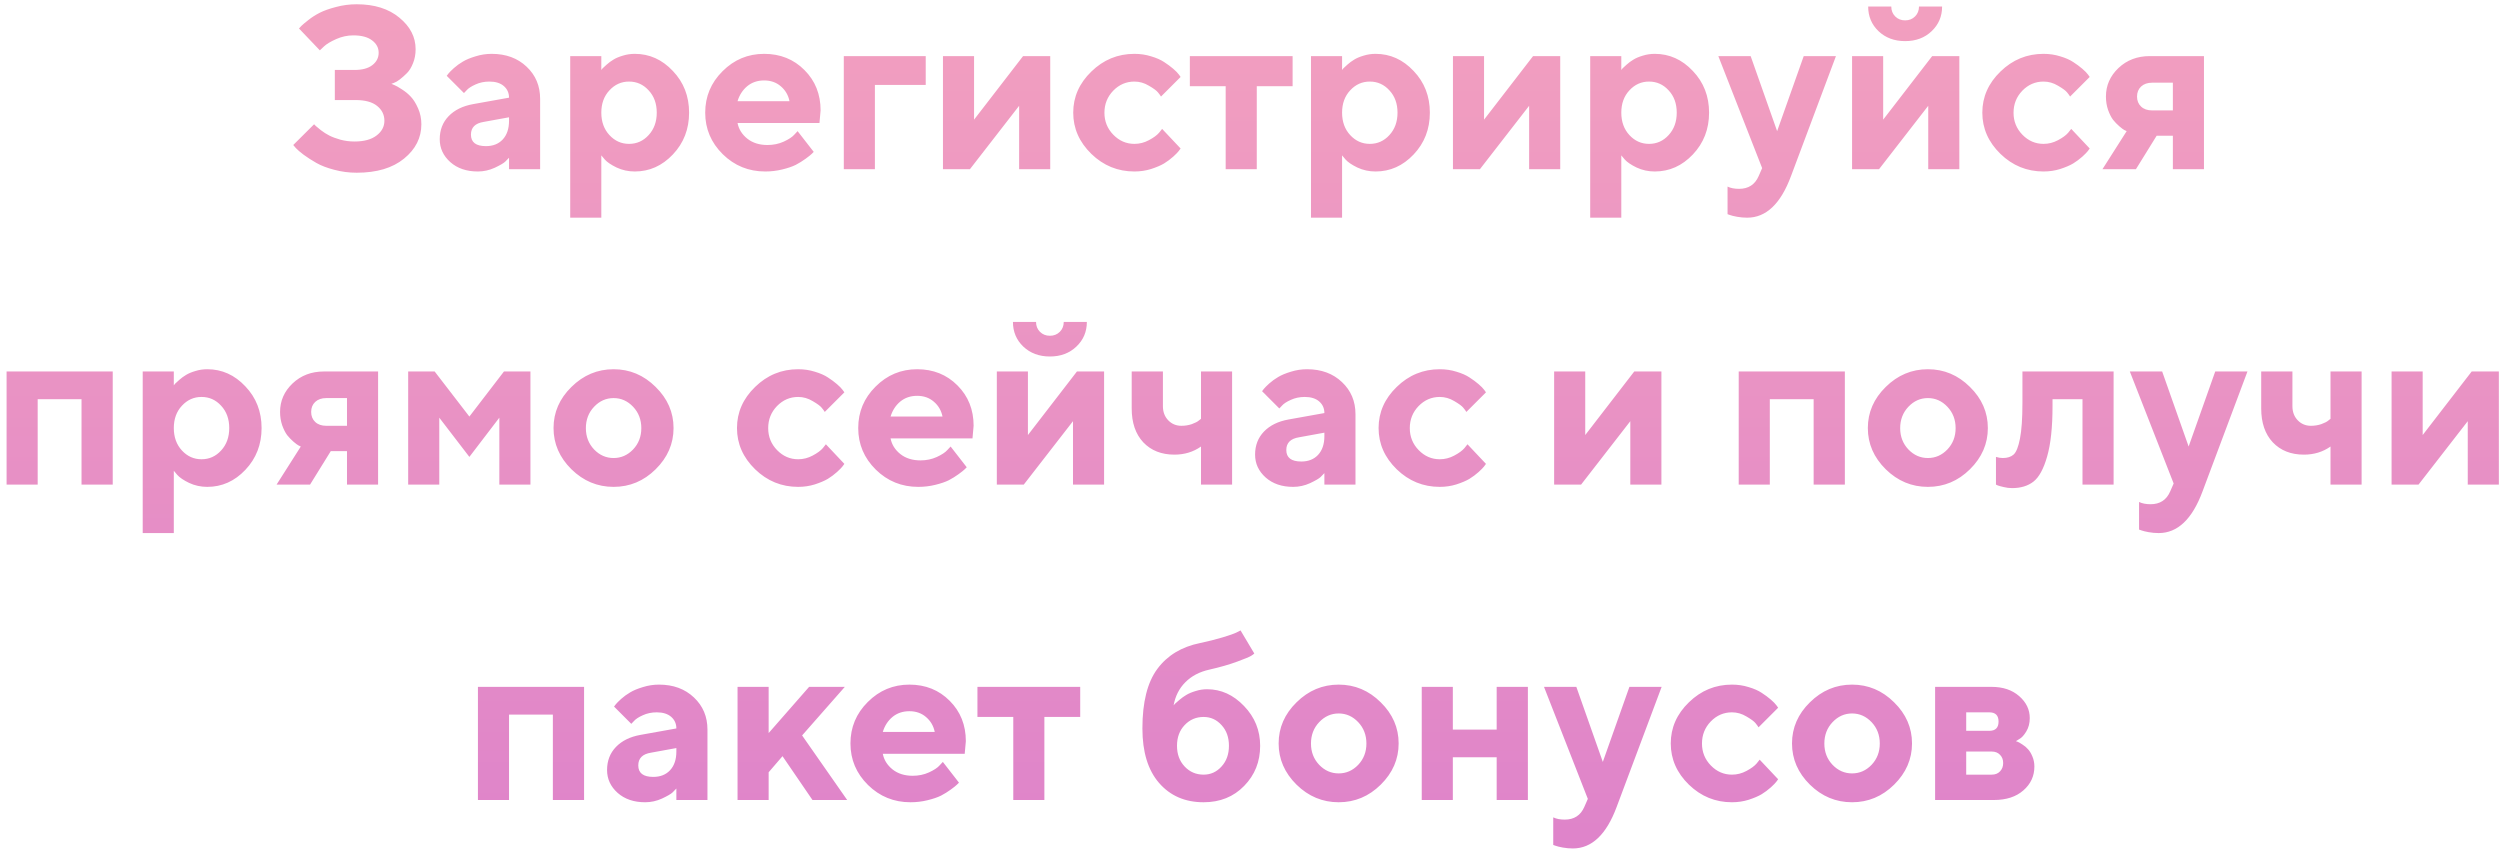 <?xml version="1.0" encoding="UTF-8"?> <svg xmlns="http://www.w3.org/2000/svg" width="325" height="111" viewBox="0 0 325 111" fill="none"> <path d="M50.881 10.896C50.978 10.935 51.115 10.994 51.291 11.072C51.477 11.141 51.794 11.321 52.243 11.614C52.692 11.898 53.083 12.22 53.415 12.581C53.757 12.942 54.069 13.445 54.352 14.09C54.636 14.725 54.777 15.413 54.777 16.155C54.777 17.913 54.025 19.402 52.522 20.623C51.027 21.844 48.977 22.454 46.369 22.454C45.373 22.454 44.401 22.327 43.454 22.073C42.517 21.829 41.74 21.531 41.125 21.18C40.51 20.828 39.963 20.477 39.484 20.125C39.016 19.773 38.674 19.48 38.459 19.246L38.122 18.851L40.832 16.155L41.066 16.39C41.164 16.487 41.384 16.668 41.726 16.932C42.067 17.195 42.429 17.425 42.81 17.62C43.19 17.815 43.674 17.996 44.26 18.162C44.846 18.318 45.451 18.396 46.076 18.396C47.316 18.396 48.273 18.138 48.947 17.62C49.631 17.102 49.973 16.463 49.973 15.701C49.973 14.92 49.655 14.275 49.02 13.768C48.395 13.26 47.463 13.006 46.223 13.006H43.527V9.095H46.076C47.092 9.095 47.868 8.885 48.405 8.465C48.952 8.045 49.226 7.508 49.226 6.854C49.226 6.209 48.938 5.672 48.361 5.242C47.795 4.812 46.984 4.598 45.93 4.598C45.168 4.598 44.426 4.759 43.703 5.081C42.98 5.403 42.453 5.721 42.121 6.033L41.579 6.546L38.869 3.704C38.928 3.626 39.025 3.519 39.162 3.382C39.309 3.235 39.616 2.977 40.085 2.605C40.554 2.234 41.052 1.917 41.579 1.653C42.116 1.38 42.819 1.131 43.688 0.906C44.558 0.672 45.451 0.555 46.369 0.555C48.674 0.555 50.524 1.136 51.921 2.298C53.327 3.45 54.03 4.817 54.03 6.399C54.03 7.063 53.918 7.669 53.693 8.216C53.478 8.763 53.215 9.192 52.902 9.505C52.59 9.817 52.282 10.091 51.98 10.325C51.687 10.55 51.428 10.701 51.203 10.779L50.881 10.896ZM66.174 22V20.506C66.057 20.643 65.891 20.814 65.676 21.019C65.471 21.214 65.017 21.477 64.314 21.81C63.61 22.132 62.878 22.293 62.116 22.293C60.651 22.293 59.46 21.888 58.542 21.077C57.624 20.257 57.165 19.266 57.165 18.104C57.165 16.902 57.551 15.901 58.322 15.101C59.094 14.3 60.158 13.777 61.516 13.533L66.174 12.698C66.174 12.083 65.949 11.58 65.5 11.19C65.051 10.799 64.426 10.604 63.625 10.604C62.961 10.604 62.355 10.73 61.809 10.984C61.262 11.229 60.876 11.482 60.651 11.746L60.315 12.098L58.073 9.856C58.132 9.778 58.21 9.676 58.308 9.549C58.415 9.412 58.645 9.183 58.996 8.86C59.357 8.538 59.748 8.255 60.168 8.011C60.588 7.757 61.14 7.527 61.823 7.322C62.507 7.107 63.205 7 63.918 7C65.773 7 67.287 7.557 68.459 8.67C69.631 9.773 70.217 11.165 70.217 12.845V22H66.174ZM63.171 18.997C64.089 18.997 64.816 18.709 65.353 18.133C65.9 17.547 66.174 16.736 66.174 15.701V15.247L62.878 15.848C61.774 16.023 61.223 16.575 61.223 17.503C61.223 18.499 61.872 18.997 63.171 18.997ZM82.522 22.293C81.682 22.293 80.895 22.122 80.163 21.78C79.44 21.429 78.928 21.082 78.625 20.74L78.171 20.198V28.299H74.128V7.293H78.171V9.095C78.21 9.036 78.269 8.963 78.347 8.875C78.435 8.787 78.61 8.626 78.874 8.392C79.147 8.147 79.44 7.933 79.753 7.747C80.065 7.552 80.471 7.381 80.969 7.234C81.467 7.078 81.984 7 82.522 7C84.426 7 86.076 7.742 87.473 9.227C88.879 10.701 89.582 12.508 89.582 14.646C89.582 16.785 88.879 18.597 87.473 20.081C86.076 21.556 84.426 22.293 82.522 22.293ZM84.323 11.746C83.63 10.984 82.78 10.604 81.774 10.604C80.778 10.604 79.929 10.984 79.226 11.746C78.522 12.498 78.171 13.465 78.171 14.646C78.171 15.828 78.522 16.8 79.226 17.561C79.929 18.323 80.778 18.704 81.774 18.704C82.78 18.704 83.63 18.323 84.323 17.561C85.026 16.8 85.378 15.828 85.378 14.646C85.378 13.465 85.026 12.498 84.323 11.746ZM106.53 15.994H95.881C96.037 16.795 96.462 17.474 97.155 18.03C97.849 18.577 98.723 18.851 99.777 18.851C100.539 18.851 101.242 18.704 101.887 18.411C102.541 18.108 103 17.806 103.264 17.503L103.688 17.049L105.783 19.744L105.52 20.008C105.393 20.135 105.129 20.345 104.729 20.638C104.328 20.931 103.903 21.194 103.454 21.429C103.005 21.653 102.419 21.854 101.696 22.029C100.983 22.205 100.246 22.293 99.484 22.293C97.326 22.293 95.485 21.546 93.962 20.052C92.439 18.548 91.677 16.746 91.677 14.646C91.677 12.547 92.429 10.75 93.933 9.256C95.436 7.752 97.238 7 99.338 7C101.438 7 103.186 7.703 104.582 9.109C105.979 10.506 106.677 12.254 106.677 14.354L106.53 15.994ZM101.506 11.219C100.92 10.711 100.197 10.457 99.338 10.457C98.478 10.457 97.746 10.706 97.141 11.204C96.545 11.702 96.125 12.352 95.881 13.152H102.634C102.478 12.371 102.102 11.727 101.506 11.219ZM120.344 7.293V11.043H113.737V22H109.694V7.293H120.344ZM133 7.293H136.53V22H132.487V13.753L126.086 22H122.585V7.293H126.628V15.555L133 7.293ZM141.877 20.008C140.305 18.475 139.519 16.688 139.519 14.646C139.519 12.605 140.305 10.823 141.877 9.3C143.449 7.767 145.314 7 147.473 7C148.234 7 148.957 7.107 149.641 7.322C150.334 7.527 150.9 7.776 151.34 8.069C151.779 8.353 152.17 8.641 152.512 8.934C152.854 9.227 153.103 9.48 153.259 9.695L153.479 10.003L150.93 12.552C150.852 12.415 150.72 12.234 150.534 12.01C150.358 11.785 149.968 11.497 149.362 11.146C148.767 10.784 148.137 10.604 147.473 10.604C146.408 10.604 145.49 10.999 144.719 11.79C143.957 12.581 143.576 13.538 143.576 14.661C143.576 15.774 143.962 16.727 144.733 17.518C145.505 18.309 146.418 18.704 147.473 18.704C148.137 18.704 148.767 18.543 149.362 18.221C149.968 17.898 150.407 17.576 150.681 17.254L151.076 16.756L153.479 19.305C153.42 19.383 153.337 19.495 153.229 19.642C153.132 19.778 152.897 20.018 152.526 20.359C152.155 20.691 151.755 20.989 151.325 21.253C150.896 21.507 150.334 21.746 149.641 21.971C148.957 22.186 148.234 22.293 147.473 22.293C145.314 22.293 143.449 21.531 141.877 20.008ZM154.68 11.204V7.293H168.039V11.204H163.381V22H159.338V11.204H154.68ZM178.82 22.293C177.98 22.293 177.194 22.122 176.462 21.78C175.739 21.429 175.227 21.082 174.924 20.74L174.47 20.198V28.299H170.427V7.293H174.47V9.095C174.509 9.036 174.567 8.963 174.646 8.875C174.733 8.787 174.909 8.626 175.173 8.392C175.446 8.147 175.739 7.933 176.052 7.747C176.364 7.552 176.77 7.381 177.268 7.234C177.766 7.078 178.283 7 178.82 7C180.725 7 182.375 7.742 183.771 9.227C185.178 10.701 185.881 12.508 185.881 14.646C185.881 16.785 185.178 18.597 183.771 20.081C182.375 21.556 180.725 22.293 178.82 22.293ZM180.622 11.746C179.929 10.984 179.079 10.604 178.073 10.604C177.077 10.604 176.228 10.984 175.524 11.746C174.821 12.498 174.47 13.465 174.47 14.646C174.47 15.828 174.821 16.8 175.524 17.561C176.228 18.323 177.077 18.704 178.073 18.704C179.079 18.704 179.929 18.323 180.622 17.561C181.325 16.8 181.677 15.828 181.677 14.646C181.677 13.465 181.325 12.498 180.622 11.746ZM199.299 7.293H202.829V22H198.786V13.753L192.385 22H188.884V7.293H192.927V15.555L199.299 7.293ZM215.119 22.293C214.279 22.293 213.493 22.122 212.761 21.78C212.038 21.429 211.525 21.082 211.223 20.74L210.769 20.198V28.299H206.726V7.293H210.769V9.095C210.808 9.036 210.866 8.963 210.944 8.875C211.032 8.787 211.208 8.626 211.472 8.392C211.745 8.147 212.038 7.933 212.351 7.747C212.663 7.552 213.068 7.381 213.566 7.234C214.064 7.078 214.582 7 215.119 7C217.023 7 218.674 7.742 220.07 9.227C221.477 10.701 222.18 12.508 222.18 14.646C222.18 16.785 221.477 18.597 220.07 20.081C218.674 21.556 217.023 22.293 215.119 22.293ZM216.921 11.746C216.228 10.984 215.378 10.604 214.372 10.604C213.376 10.604 212.526 10.984 211.823 11.746C211.12 12.498 210.769 13.465 210.769 14.646C210.769 15.828 211.12 16.8 211.823 17.561C212.526 18.323 213.376 18.704 214.372 18.704C215.378 18.704 216.228 18.323 216.921 17.561C217.624 16.8 217.976 15.828 217.976 14.646C217.976 13.465 217.624 12.498 216.921 11.746ZM228.625 22.894L229.079 21.854L223.381 7.293H227.585L231.027 17.049L234.484 7.293H238.674L232.829 22.894C231.491 26.497 229.592 28.299 227.131 28.299C226.691 28.299 226.257 28.26 225.827 28.182C225.397 28.104 225.08 28.025 224.875 27.947L224.582 27.845V24.256C224.982 24.451 225.48 24.549 226.076 24.549C227.297 24.549 228.146 23.997 228.625 22.894ZM246.379 2.137C246.721 2.479 247.15 2.649 247.668 2.649C248.186 2.649 248.615 2.479 248.957 2.137C249.299 1.795 249.47 1.365 249.47 0.848H252.473C252.473 2.127 252.019 3.196 251.11 4.056C250.212 4.915 249.064 5.345 247.668 5.345C246.271 5.345 245.119 4.915 244.211 4.056C243.312 3.196 242.863 2.127 242.863 0.848H245.866C245.866 1.365 246.037 1.795 246.379 2.137ZM251.184 7.293H254.714V22H250.671V13.753L244.27 22H240.769V7.293H244.812V15.555L251.184 7.293ZM260.061 20.008C258.488 18.475 257.702 16.688 257.702 14.646C257.702 12.605 258.488 10.823 260.061 9.3C261.633 7.767 263.498 7 265.656 7C266.418 7 267.141 7.107 267.824 7.322C268.518 7.527 269.084 7.776 269.523 8.069C269.963 8.353 270.354 8.641 270.695 8.934C271.037 9.227 271.286 9.48 271.442 9.695L271.662 10.003L269.113 12.552C269.035 12.415 268.903 12.234 268.718 12.01C268.542 11.785 268.151 11.497 267.546 11.146C266.95 10.784 266.32 10.604 265.656 10.604C264.592 10.604 263.674 10.999 262.902 11.79C262.141 12.581 261.76 13.538 261.76 14.661C261.76 15.774 262.146 16.727 262.917 17.518C263.688 18.309 264.602 18.704 265.656 18.704C266.32 18.704 266.95 18.543 267.546 18.221C268.151 17.898 268.591 17.576 268.864 17.254L269.26 16.756L271.662 19.305C271.604 19.383 271.521 19.495 271.413 19.642C271.315 19.778 271.081 20.018 270.71 20.359C270.339 20.691 269.938 20.989 269.509 21.253C269.079 21.507 268.518 21.746 267.824 21.971C267.141 22.186 266.418 22.293 265.656 22.293C263.498 22.293 261.633 21.531 260.061 20.008ZM279.47 7.293H286.516V22H282.473V17.649H280.363L277.668 22H273.317L276.467 17.049C276.389 17.01 276.286 16.961 276.159 16.902C276.042 16.844 275.827 16.683 275.515 16.419C275.212 16.155 274.938 15.872 274.694 15.569C274.46 15.257 274.245 14.832 274.05 14.295C273.864 13.748 273.771 13.167 273.771 12.552C273.771 11.116 274.313 9.881 275.397 8.846C276.491 7.811 277.849 7.293 279.47 7.293ZM282.473 10.75H279.777C279.182 10.75 278.703 10.916 278.342 11.248C277.99 11.58 277.814 12.015 277.814 12.552C277.814 13.089 277.99 13.523 278.342 13.855C278.693 14.188 279.172 14.354 279.777 14.354H282.473V10.75ZM4.899 51.897V63H0.856V48.293H14.655V63H10.598V51.897H4.899ZM26.945 63.293C26.105 63.293 25.319 63.122 24.587 62.78C23.864 62.429 23.352 62.082 23.049 61.74L22.595 61.198V69.299H18.552V48.293H22.595V50.095C22.634 50.036 22.692 49.963 22.77 49.875C22.858 49.787 23.034 49.626 23.298 49.392C23.571 49.148 23.864 48.933 24.177 48.747C24.489 48.552 24.895 48.381 25.393 48.234C25.891 48.078 26.408 48 26.945 48C28.85 48 30.5 48.742 31.896 50.227C33.303 51.701 34.006 53.508 34.006 55.647C34.006 57.785 33.303 59.597 31.896 61.081C30.5 62.556 28.85 63.293 26.945 63.293ZM28.747 52.746C28.054 51.984 27.204 51.603 26.198 51.603C25.202 51.603 24.352 51.984 23.649 52.746C22.946 53.498 22.595 54.465 22.595 55.647C22.595 56.828 22.946 57.8 23.649 58.562C24.352 59.323 25.202 59.704 26.198 59.704C27.204 59.704 28.054 59.323 28.747 58.562C29.45 57.8 29.802 56.828 29.802 55.647C29.802 54.465 29.45 53.498 28.747 52.746ZM42.106 48.293H49.152V63H45.109V58.649H43L40.305 63H35.954L39.103 58.049C39.025 58.01 38.923 57.961 38.796 57.902C38.679 57.844 38.464 57.683 38.151 57.419C37.849 57.155 37.575 56.872 37.331 56.569C37.097 56.257 36.882 55.832 36.687 55.295C36.501 54.748 36.408 54.167 36.408 53.552C36.408 52.116 36.95 50.881 38.034 49.846C39.128 48.81 40.485 48.293 42.106 48.293ZM45.109 51.75H42.414C41.818 51.75 41.34 51.916 40.978 52.248C40.627 52.58 40.451 53.015 40.451 53.552C40.451 54.089 40.627 54.523 40.978 54.855C41.33 55.188 41.809 55.353 42.414 55.353H45.109V51.75ZM61.018 59.397L57.106 54.299V63H53.063V48.293H56.506L61.018 54.152L65.515 48.293H68.957V63H64.914V54.299L61.018 59.397ZM77.233 52.878C76.52 53.63 76.164 54.558 76.164 55.661C76.164 56.755 76.52 57.678 77.233 58.43C77.946 59.172 78.791 59.543 79.768 59.543C80.744 59.543 81.589 59.172 82.302 58.43C83.015 57.678 83.371 56.755 83.371 55.661C83.371 54.558 83.015 53.63 82.302 52.878C81.589 52.126 80.744 51.75 79.768 51.75C78.791 51.75 77.946 52.126 77.233 52.878ZM85.231 50.3C86.784 51.823 87.561 53.605 87.561 55.647C87.561 57.688 86.784 59.475 85.231 61.008C83.689 62.531 81.867 63.293 79.768 63.293C77.668 63.293 75.842 62.531 74.289 61.008C72.736 59.475 71.96 57.688 71.96 55.647C71.96 53.605 72.736 51.823 74.289 50.3C75.842 48.767 77.668 48 79.768 48C81.867 48 83.689 48.767 85.231 50.3ZM98.166 61.008C96.594 59.475 95.808 57.688 95.808 55.647C95.808 53.605 96.594 51.823 98.166 50.3C99.738 48.767 101.604 48 103.762 48C104.523 48 105.246 48.107 105.93 48.322C106.623 48.527 107.189 48.776 107.629 49.069C108.068 49.352 108.459 49.641 108.801 49.934C109.143 50.227 109.392 50.48 109.548 50.695L109.768 51.003L107.219 53.552C107.141 53.415 107.009 53.234 106.823 53.01C106.647 52.785 106.257 52.497 105.651 52.145C105.056 51.784 104.426 51.603 103.762 51.603C102.697 51.603 101.779 51.999 101.008 52.79C100.246 53.581 99.865 54.538 99.865 55.661C99.865 56.774 100.251 57.727 101.022 58.518C101.794 59.309 102.707 59.704 103.762 59.704C104.426 59.704 105.056 59.543 105.651 59.221C106.257 58.898 106.696 58.576 106.97 58.254L107.365 57.756L109.768 60.305C109.709 60.383 109.626 60.495 109.519 60.642C109.421 60.778 109.187 61.018 108.815 61.359C108.444 61.691 108.044 61.989 107.614 62.253C107.185 62.507 106.623 62.746 105.93 62.971C105.246 63.185 104.523 63.293 103.762 63.293C101.604 63.293 99.738 62.531 98.166 61.008ZM126.423 56.994H115.773C115.93 57.795 116.354 58.474 117.048 59.03C117.741 59.577 118.615 59.851 119.67 59.851C120.432 59.851 121.135 59.704 121.779 59.411C122.434 59.108 122.893 58.806 123.156 58.503L123.581 58.049L125.676 60.744L125.412 61.008C125.285 61.135 125.021 61.345 124.621 61.638C124.221 61.931 123.796 62.194 123.347 62.429C122.897 62.653 122.312 62.853 121.589 63.029C120.876 63.205 120.139 63.293 119.377 63.293C117.219 63.293 115.378 62.546 113.854 61.052C112.331 59.548 111.569 57.746 111.569 55.647C111.569 53.547 112.321 51.75 113.825 50.256C115.329 48.752 117.131 48 119.23 48C121.33 48 123.078 48.703 124.475 50.109C125.871 51.506 126.569 53.254 126.569 55.353L126.423 56.994ZM121.398 52.219C120.812 51.711 120.09 51.457 119.23 51.457C118.371 51.457 117.639 51.706 117.033 52.204C116.438 52.702 116.018 53.352 115.773 54.152H122.526C122.37 53.371 121.994 52.727 121.398 52.219ZM135.197 43.137C135.539 43.478 135.969 43.649 136.486 43.649C137.004 43.649 137.434 43.478 137.775 43.137C138.117 42.795 138.288 42.365 138.288 41.848H141.291C141.291 43.127 140.837 44.196 139.929 45.056C139.03 45.915 137.883 46.345 136.486 46.345C135.09 46.345 133.938 45.915 133.029 45.056C132.131 44.196 131.682 43.127 131.682 41.848H134.685C134.685 42.365 134.855 42.795 135.197 43.137ZM140.002 48.293H143.532V63H139.489V54.753L133.088 63H129.587V48.293H133.63V56.555L140.002 48.293ZM156.13 63V58.049C155.134 58.752 153.981 59.103 152.673 59.103C150.993 59.103 149.646 58.571 148.63 57.507C147.624 56.433 147.121 54.963 147.121 53.098V48.293H151.179V52.805C151.179 53.547 151.408 54.157 151.867 54.636C152.326 55.114 152.897 55.353 153.581 55.353C154.06 55.353 154.514 55.28 154.943 55.134C155.373 54.977 155.676 54.821 155.852 54.665L156.13 54.445V48.293H160.173V63H156.13ZM172.17 63V61.506C172.053 61.643 171.887 61.813 171.672 62.019C171.467 62.214 171.013 62.477 170.31 62.81C169.606 63.132 168.874 63.293 168.112 63.293C166.647 63.293 165.456 62.888 164.538 62.077C163.62 61.257 163.161 60.266 163.161 59.103C163.161 57.902 163.547 56.901 164.318 56.101C165.09 55.3 166.154 54.777 167.512 54.533L172.17 53.698C172.17 53.083 171.945 52.58 171.496 52.19C171.047 51.799 170.422 51.603 169.621 51.603C168.957 51.603 168.352 51.73 167.805 51.984C167.258 52.228 166.872 52.482 166.647 52.746L166.311 53.098L164.069 50.856C164.128 50.778 164.206 50.676 164.304 50.549C164.411 50.412 164.641 50.183 164.992 49.86C165.354 49.538 165.744 49.255 166.164 49.011C166.584 48.757 167.136 48.527 167.819 48.322C168.503 48.107 169.201 48 169.914 48C171.77 48 173.283 48.557 174.455 49.67C175.627 50.773 176.213 52.165 176.213 53.845V63H172.17ZM169.167 59.997C170.085 59.997 170.812 59.709 171.35 59.133C171.896 58.547 172.17 57.736 172.17 56.701V56.247L168.874 56.848C167.771 57.023 167.219 57.575 167.219 58.503C167.219 59.499 167.868 59.997 169.167 59.997ZM181.574 61.008C180.002 59.475 179.216 57.688 179.216 55.647C179.216 53.605 180.002 51.823 181.574 50.3C183.146 48.767 185.012 48 187.17 48C187.932 48 188.654 48.107 189.338 48.322C190.031 48.527 190.598 48.776 191.037 49.069C191.477 49.352 191.867 49.641 192.209 49.934C192.551 50.227 192.8 50.48 192.956 50.695L193.176 51.003L190.627 53.552C190.549 53.415 190.417 53.234 190.231 53.01C190.056 52.785 189.665 52.497 189.06 52.145C188.464 51.784 187.834 51.603 187.17 51.603C186.105 51.603 185.188 51.999 184.416 52.79C183.654 53.581 183.273 54.538 183.273 55.661C183.273 56.774 183.659 57.727 184.431 58.518C185.202 59.309 186.115 59.704 187.17 59.704C187.834 59.704 188.464 59.543 189.06 59.221C189.665 58.898 190.104 58.576 190.378 58.254L190.773 57.756L193.176 60.305C193.117 60.383 193.034 60.495 192.927 60.642C192.829 60.778 192.595 61.018 192.224 61.359C191.853 61.691 191.452 61.989 191.022 62.253C190.593 62.507 190.031 62.746 189.338 62.971C188.654 63.185 187.932 63.293 187.17 63.293C185.012 63.293 183.146 62.531 181.574 61.008ZM212.453 48.293H215.983V63H211.94V54.753L205.539 63H202.038V48.293H206.081V56.555L212.453 48.293ZM230.075 51.897V63H226.032V48.293H239.831V63H235.773V51.897H230.075ZM248.093 52.878C247.38 53.63 247.023 54.558 247.023 55.661C247.023 56.755 247.38 57.678 248.093 58.43C248.806 59.172 249.65 59.543 250.627 59.543C251.604 59.543 252.448 59.172 253.161 58.43C253.874 57.678 254.23 56.755 254.23 55.661C254.23 54.558 253.874 53.63 253.161 52.878C252.448 52.126 251.604 51.75 250.627 51.75C249.65 51.75 248.806 52.126 248.093 52.878ZM256.091 50.3C257.644 51.823 258.42 53.605 258.42 55.647C258.42 57.688 257.644 59.475 256.091 61.008C254.548 62.531 252.727 63.293 250.627 63.293C248.527 63.293 246.701 62.531 245.148 61.008C243.596 59.475 242.819 57.688 242.819 55.647C242.819 53.605 243.596 51.823 245.148 50.3C246.701 48.767 248.527 48 250.627 48C252.727 48 254.548 48.767 256.091 50.3ZM262.917 48.293H274.768V63H270.725V51.897H266.828V52.805C266.828 55.549 266.594 57.731 266.125 59.352C265.666 60.964 265.07 62.053 264.338 62.619C263.615 63.176 262.692 63.454 261.569 63.454C261.208 63.454 260.852 63.41 260.5 63.322C260.158 63.244 259.904 63.176 259.738 63.117L259.475 63V59.397C259.777 59.494 260.075 59.543 260.368 59.543C260.964 59.543 261.433 59.392 261.774 59.089C262.116 58.776 262.39 58.088 262.595 57.023C262.81 55.949 262.917 54.392 262.917 52.351V48.293ZM282.121 63.894L282.575 62.853L276.877 48.293H281.081L284.523 58.049L287.98 48.293H292.17L286.325 63.894C284.987 67.497 283.088 69.299 280.627 69.299C280.188 69.299 279.753 69.26 279.323 69.182C278.894 69.103 278.576 69.025 278.371 68.947L278.078 68.845V65.256C278.479 65.451 278.977 65.549 279.572 65.549C280.793 65.549 281.643 64.997 282.121 63.894ZM302.966 63V58.049C301.97 58.752 300.817 59.103 299.509 59.103C297.829 59.103 296.481 58.571 295.466 57.507C294.46 56.433 293.957 54.963 293.957 53.098V48.293H298.015V52.805C298.015 53.547 298.244 54.157 298.703 54.636C299.162 55.114 299.733 55.353 300.417 55.353C300.896 55.353 301.35 55.28 301.779 55.134C302.209 54.977 302.512 54.821 302.688 54.665L302.966 54.445V48.293H307.009V63H302.966ZM321.32 48.293H324.851V63H320.808V54.753L314.406 63H310.905V48.293H314.948V56.555L321.32 48.293ZM66.174 92.897V104H62.131V89.293H75.93V104H71.872V92.897H66.174ZM87.927 104V102.506C87.81 102.643 87.644 102.813 87.429 103.019C87.224 103.214 86.769 103.478 86.066 103.81C85.363 104.132 84.631 104.293 83.869 104.293C82.404 104.293 81.213 103.888 80.295 103.077C79.377 102.257 78.918 101.266 78.918 100.104C78.918 98.902 79.304 97.901 80.075 97.101C80.847 96.3 81.911 95.777 83.269 95.533L87.927 94.698C87.927 94.083 87.702 93.58 87.253 93.189C86.804 92.799 86.179 92.603 85.378 92.603C84.714 92.603 84.108 92.731 83.561 92.984C83.015 93.228 82.629 93.482 82.404 93.746L82.067 94.098L79.826 91.856C79.885 91.778 79.963 91.676 80.061 91.549C80.168 91.412 80.397 91.183 80.749 90.86C81.11 90.538 81.501 90.255 81.921 90.011C82.341 89.757 82.893 89.527 83.576 89.322C84.26 89.107 84.958 89 85.671 89C87.526 89 89.04 89.557 90.212 90.67C91.384 91.773 91.97 93.165 91.97 94.845V104H87.927ZM84.924 100.997C85.842 100.997 86.569 100.709 87.106 100.133C87.653 99.547 87.927 98.736 87.927 97.701V97.247L84.631 97.848C83.527 98.023 82.976 98.575 82.976 99.503C82.976 100.499 83.625 100.997 84.924 100.997ZM109.826 89.293L104.274 95.606L110.134 104H105.622L101.726 98.302L99.924 100.396V104H95.881V89.293H99.924V95.299L105.183 89.293H109.826ZM125.412 97.994H114.763C114.919 98.795 115.344 99.474 116.037 100.03C116.73 100.577 117.604 100.851 118.659 100.851C119.421 100.851 120.124 100.704 120.769 100.411C121.423 100.108 121.882 99.806 122.146 99.503L122.57 99.049L124.665 101.744L124.401 102.008C124.274 102.135 124.011 102.345 123.61 102.638C123.21 102.931 122.785 103.194 122.336 103.429C121.887 103.653 121.301 103.854 120.578 104.029C119.865 104.205 119.128 104.293 118.366 104.293C116.208 104.293 114.367 103.546 112.844 102.052C111.32 100.548 110.559 98.746 110.559 96.647C110.559 94.547 111.311 92.75 112.814 91.256C114.318 89.752 116.12 89 118.22 89C120.319 89 122.067 89.703 123.464 91.109C124.86 92.506 125.559 94.254 125.559 96.353L125.412 97.994ZM120.388 93.219C119.802 92.711 119.079 92.457 118.22 92.457C117.36 92.457 116.628 92.706 116.022 93.204C115.427 93.702 115.007 94.352 114.763 95.152H121.516C121.359 94.371 120.983 93.727 120.388 93.219ZM127.067 93.204V89.293H140.427V93.204H135.769V104H131.726V93.204H127.067ZM163.82 96.954C163.82 99.015 163.127 100.753 161.74 102.169C160.363 103.585 158.605 104.293 156.467 104.293C154.064 104.293 152.136 103.458 150.681 101.788C149.235 100.118 148.513 97.755 148.513 94.698C148.513 91.28 149.162 88.697 150.461 86.949C151.76 85.201 153.61 84.083 156.013 83.595C157.077 83.37 158.049 83.126 158.928 82.862C159.807 82.599 160.417 82.384 160.759 82.218L161.271 81.954L163.059 84.957C162.98 85.035 162.839 85.138 162.634 85.265C162.438 85.392 161.838 85.641 160.832 86.012C159.836 86.383 158.63 86.73 157.214 87.052C155.935 87.335 154.895 87.882 154.094 88.692C153.293 89.493 152.785 90.494 152.57 91.695C152.609 91.637 152.673 91.564 152.761 91.476C152.849 91.388 153.034 91.227 153.317 90.992C153.601 90.748 153.898 90.533 154.211 90.348C154.533 90.152 154.938 89.981 155.427 89.835C155.915 89.679 156.413 89.601 156.921 89.601C158.737 89.601 160.339 90.328 161.726 91.783C163.122 93.228 163.82 94.952 163.82 96.954ZM154.006 94.259C153.342 94.952 153.01 95.851 153.01 96.954C153.01 98.048 153.342 98.946 154.006 99.649C154.67 100.353 155.49 100.704 156.467 100.704C157.385 100.704 158.161 100.353 158.796 99.649C159.44 98.946 159.763 98.048 159.763 96.954C159.763 95.851 159.44 94.952 158.796 94.259C158.161 93.556 157.385 93.204 156.467 93.204C155.49 93.204 154.67 93.556 154.006 94.259ZM171.496 93.878C170.783 94.63 170.427 95.558 170.427 96.661C170.427 97.755 170.783 98.678 171.496 99.43C172.209 100.172 173.054 100.543 174.03 100.543C175.007 100.543 175.852 100.172 176.564 99.43C177.277 98.678 177.634 97.755 177.634 96.661C177.634 95.558 177.277 94.63 176.564 93.878C175.852 93.126 175.007 92.75 174.03 92.75C173.054 92.75 172.209 93.126 171.496 93.878ZM179.494 91.3C181.047 92.823 181.823 94.606 181.823 96.647C181.823 98.688 181.047 100.475 179.494 102.008C177.951 103.531 176.13 104.293 174.03 104.293C171.931 104.293 170.104 103.531 168.552 102.008C166.999 100.475 166.223 98.688 166.223 96.647C166.223 94.606 166.999 92.823 168.552 91.3C170.104 89.767 171.931 89 174.03 89C176.13 89 177.951 89.767 179.494 91.3ZM188.869 98.448V104H184.826V89.293H188.869V94.845H194.567V89.293H198.625V104H194.567V98.448H188.869ZM205.964 104.894L206.418 103.854L200.72 89.293H204.924L208.366 99.049L211.823 89.293H216.013L210.168 104.894C208.83 108.497 206.931 110.299 204.47 110.299C204.03 110.299 203.596 110.26 203.166 110.182C202.736 110.104 202.419 110.025 202.214 109.947L201.921 109.845V106.256C202.321 106.451 202.819 106.549 203.415 106.549C204.636 106.549 205.485 105.997 205.964 104.894ZM219.558 102.008C217.985 100.475 217.199 98.688 217.199 96.647C217.199 94.606 217.985 92.823 219.558 91.3C221.13 89.767 222.995 89 225.153 89C225.915 89 226.638 89.107 227.321 89.322C228.015 89.527 228.581 89.776 229.021 90.069C229.46 90.353 229.851 90.641 230.192 90.934C230.534 91.227 230.783 91.481 230.939 91.695L231.159 92.003L228.61 94.552C228.532 94.415 228.4 94.234 228.215 94.01C228.039 93.785 227.648 93.497 227.043 93.145C226.447 92.784 225.817 92.603 225.153 92.603C224.089 92.603 223.171 92.999 222.399 93.79C221.638 94.581 221.257 95.538 221.257 96.661C221.257 97.774 221.643 98.727 222.414 99.518C223.186 100.309 224.099 100.704 225.153 100.704C225.817 100.704 226.447 100.543 227.043 100.221C227.648 99.898 228.088 99.576 228.361 99.254L228.757 98.756L231.159 101.305C231.101 101.383 231.018 101.495 230.91 101.642C230.812 101.778 230.578 102.018 230.207 102.359C229.836 102.691 229.436 102.989 229.006 103.253C228.576 103.507 228.015 103.746 227.321 103.971C226.638 104.186 225.915 104.293 225.153 104.293C222.995 104.293 221.13 103.531 219.558 102.008ZM238.234 93.878C237.521 94.63 237.165 95.558 237.165 96.661C237.165 97.755 237.521 98.678 238.234 99.43C238.947 100.172 239.792 100.543 240.769 100.543C241.745 100.543 242.59 100.172 243.303 99.43C244.016 98.678 244.372 97.755 244.372 96.661C244.372 95.558 244.016 94.63 243.303 93.878C242.59 93.126 241.745 92.75 240.769 92.75C239.792 92.75 238.947 93.126 238.234 93.878ZM246.232 91.3C247.785 92.823 248.562 94.606 248.562 96.647C248.562 98.688 247.785 100.475 246.232 102.008C244.689 103.531 242.868 104.293 240.769 104.293C238.669 104.293 236.843 103.531 235.29 102.008C233.737 100.475 232.961 98.688 232.961 96.647C232.961 94.606 233.737 92.823 235.29 91.3C236.843 89.767 238.669 89 240.769 89C242.868 89 244.689 89.767 246.232 91.3ZM251.564 89.293H258.918C260.383 89.293 261.574 89.693 262.492 90.494C263.41 91.295 263.869 92.247 263.869 93.351C263.869 94.015 263.718 94.596 263.415 95.094C263.112 95.592 262.81 95.919 262.507 96.075L262.067 96.353C262.126 96.373 262.209 96.402 262.316 96.441C262.424 96.481 262.619 96.593 262.902 96.778C263.186 96.954 263.43 97.159 263.635 97.394C263.85 97.618 264.04 97.931 264.206 98.331C264.382 98.731 264.47 99.171 264.47 99.649C264.47 100.89 263.991 101.925 263.034 102.755C262.087 103.585 260.812 104 259.211 104H251.564V89.293ZM258.918 97.701H255.607V100.704H258.918C259.377 100.704 259.738 100.562 260.002 100.279C260.275 99.996 260.412 99.635 260.412 99.195C260.412 98.756 260.275 98.399 260.002 98.126C259.738 97.843 259.377 97.701 258.918 97.701ZM258.61 95.006C259.411 95.006 259.812 94.606 259.812 93.805C259.812 93.004 259.411 92.603 258.61 92.603H255.607V95.006H258.61Z" fill="url(#paint0_linear)"></path> <defs> <linearGradient id="paint0_linear" x1="163" y1="-10" x2="163" y2="113" gradientUnits="userSpaceOnUse"> <stop stop-color="#F4A2BE"></stop> <stop offset="1" stop-color="#DE83CA"></stop> </linearGradient> </defs> </svg> 